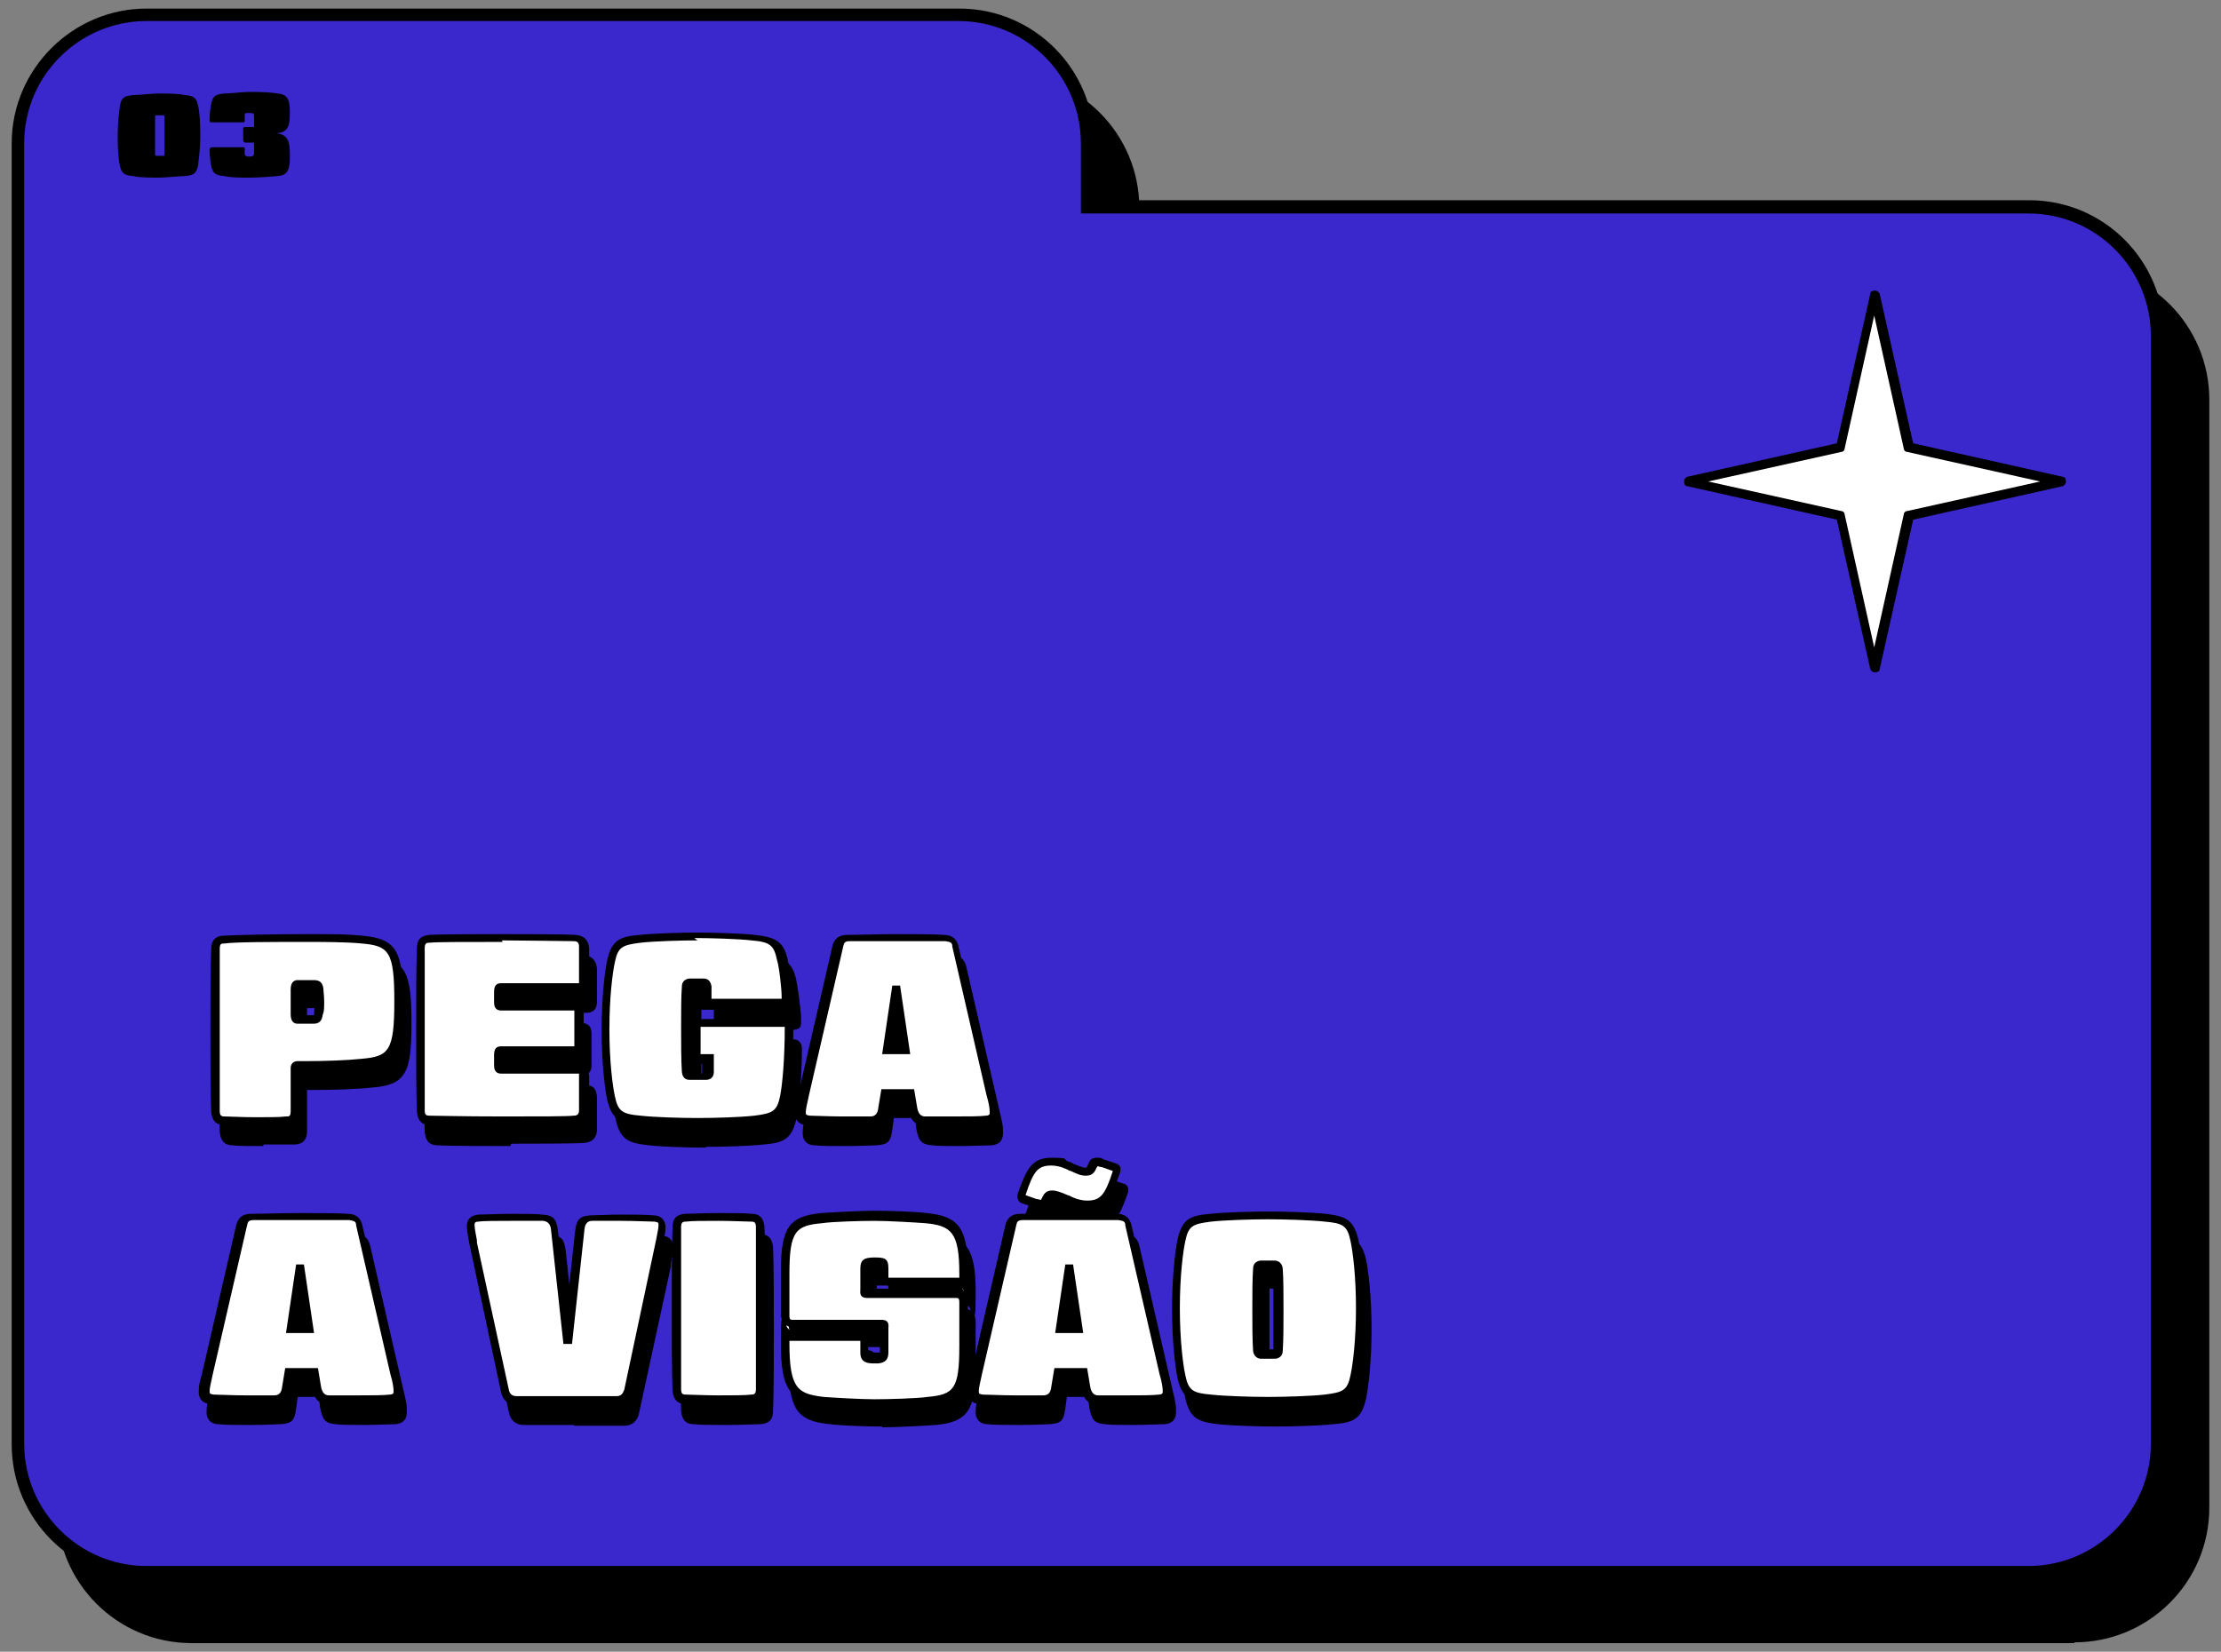<?xml version="1.0" encoding="UTF-8"?>
<svg xmlns="http://www.w3.org/2000/svg" width="285" height="212" version="1.1" viewBox="0 0 285 212">
  <rect x="0" y="0" width="285" height="212" fill="#808080" stroke="none"/>
  <defs>
    <style>
      .cls-1 {
        fill: #fff;
      }

      .cls-2 {
        fill: #3b28cc;
      }
    </style>
  </defs>
  <!-- Generator: Adobe Illustrator 28.6.0, SVG Export Plug-In . SVG Version: 1.2.0 Build 709)  -->
  <g>
    <g id="Camada_1">
      <g>
        <g>
          <g>
            <path d="M266.2,34.8h-120.8v-8.1c0-9.1-7.4-16.5-16.5-16.5H24.6c-9.1,0-16.5,7.4-16.5,16.5v166.9c0,9.1,7.4,16.5,16.5,16.5h241.5c9.1,0,16.5-7.4,16.5-16.5V51.3c0-9.1-7.4-16.5-16.5-16.5h0Z"/>
            <path d="M266.2,210.9H24.6c-9.6,0-17.3-7.8-17.3-17.3V26.7c0-9.6,7.8-17.3,17.3-17.3h104.3c9.6,0,17.3,7.8,17.3,17.3v7.3h120c9.6,0,17.3,7.8,17.3,17.3v142.2c0,9.6-7.8,17.3-17.3,17.3ZM24.6,11c-8.6,0-15.7,7-15.7,15.7v166.9c0,8.6,7,15.7,15.7,15.7h241.5c8.6,0,15.7-7,15.7-15.7V51.3c0-8.6-7-15.7-15.7-15.7h-121.6v-9c0-8.6-7-15.7-15.7-15.7H24.6Z"/>
          </g>
          <g>
            <path class="cls-2" d="M260.4,26.6h-120.8v-8.1c0-9.1-7.4-16.5-16.5-16.5H18.8c-9.1,0-16.5,7.4-16.5,16.5v166.9c0,9.1,7.4,16.5,16.5,16.5h241.5c9.1,0,16.5-7.4,16.5-16.5V43.1c0-9.1-7.4-16.5-16.5-16.5Z"/>
            <path d="M260.4,202.7H18.8c-9.6,0-17.3-7.8-17.3-17.3V18.4C1.5,8.9,9.3,1.1,18.8,1.1h104.3c9.6,0,17.3,7.8,17.3,17.3v7.3h120c9.6,0,17.3,7.8,17.3,17.3v142.2c0,9.6-7.8,17.3-17.3,17.3ZM18.8,2.7c-8.6,0-15.7,7-15.7,15.7v166.9c0,8.6,7,15.7,15.7,15.7h241.5c8.6,0,15.7-7,15.7-15.7V43.1c0-8.6-7-15.7-15.7-15.7h-121.6v-9c0-8.6-7-15.7-15.7-15.7H18.8Z"/>
          </g>
        </g>
        <g>
          <path d="M23.7,12.2c1.1.1,1.5.3,1.7,1.3.2.7.3,2.2.3,3.9s-.2,3.2-.3,3.9c-.2,1-.6,1.2-1.7,1.3-.8,0-2.4.2-3.3.2s-2.5,0-3.3-.2c-1.1-.1-1.5-.3-1.7-1.3-.2-.7-.3-2.2-.3-3.9s.2-3.2.3-3.9c.2-1,.6-1.2,1.7-1.3.8,0,2.4-.2,3.3-.2s2.5,0,3.3.2ZM20.1,14.8c-.2,0-.2,0-.2.2,0,.6,0,1.5,0,2.4s0,1.8,0,2.4c0,.2,0,.2.2.2,0,0,.3,0,.4,0s.3,0,.4,0c.2,0,.2,0,.2-.2,0-.6,0-1.5,0-2.4s0-1.8,0-2.4c0-.2,0-.2-.2-.2,0,0-.3,0-.4,0s-.3,0-.4,0Z"/>
          <path d="M37.2,20.1c0,1.9-.4,2.4-1.6,2.5-1.1.1-2.5.2-3.6.2s-2.4,0-3.2-.2c-1.1-.1-1.5-.3-1.7-1.3-.1-.5-.2-1.5-.2-1.9s0-.4.3-.5c.3,0,1.4,0,2,0s1.6,0,1.9,0c.3,0,.3,0,.3.3v.5c0,.3.2.4.6.4s.6-.1.6-.4v-1.4h-1c-.3,0-.3,0-.4-.3,0-.2,0-.4,0-.7s0-.5,0-.7c0-.3.1-.3.4-.3h1v-1.4c0-.3,0-.4-.6-.4s-.6,0-.6.4v.5c0,.3,0,.3-.3.3-.3,0-1.3,0-1.9,0s-1.7,0-2,0c-.3,0-.3,0-.3-.5s.1-1.4.2-1.9c.2-1,.6-1.2,1.7-1.3.8,0,2.3-.2,3.2-.2s2.5,0,3.6.2c1.2.1,1.6.6,1.6,2.5s-.4,2.5-1.7,2.6h0c1.3.2,1.7.8,1.7,2.7h0Z"/>
        </g>
        <g>
          <polygon class="cls-1" points="240.6 37.9 236.2 57.4 216.6 61.8 236.2 66.2 240.6 85.8 245 66.2 264.5 61.8 245 57.4 240.6 37.9"/>
          <path d="M240.6,86.3c-.3,0-.5-.2-.6-.4l-4.3-19.2-19.2-4.3c-.3,0-.4-.3-.4-.6s.2-.5.4-.6l19.2-4.3,4.3-19.2c0-.3.3-.4.6-.4s.5.2.6.4l4.3,19.2,19.2,4.3c.3,0,.4.3.4.6s-.2.5-.4.6l-19.2,4.3-4.3,19.2c0,.3-.3.4-.6.4ZM219.2,61.8l17.1,3.8c.2,0,.4.2.4.4l3.8,17.1,3.8-17.1c0-.2.2-.4.4-.4l17.1-3.8-17.1-3.8c-.2,0-.4-.2-.4-.4l-3.8-17.1-3.8,17.1c0,.2-.2.4-.4.4l-17.1,3.8Z"/>
        </g>
        <g>
          <g>
            <g>
              <path d="M37.8,146.4c-.7,0-2.3.1-4,.1s-3.3,0-4-.1c-.7,0-1-.4-1.1-1.2-.1-2.7-.1-6.4-.1-10.4s0-7.7.1-10.4c0-.8.4-1.2,1.1-1.2,1.5-.1,6.4-.2,10.5-.2s5.3,0,7.2.2c4,.3,4.7,1.5,4.7,7.9s-.7,7.6-4.7,7.9c-1.9.2-4.9.3-7.2.3h-1.1c-.2,0-.3.1-.3.3v5.5c0,.8-.3,1.1-1,1.2h0ZM38.9,129.6v3.2c0,.5.1.7.3.7h2.1c.5,0,.6-.1.7-.7.1-.4.1-1,.1-1.6s0-1.2-.1-1.6c-.1-.5-.2-.7-.7-.7h-2.1c-.2,0-.3.2-.3.7h0Z"/>
              <path d="M33.8,147.1c-1.7,0-3.3,0-4-.1-1,0-1.5-.6-1.6-1.7-.1-2.7-.1-6.5-.1-10.5s0-7.7.1-10.4c0-1.1.6-1.7,1.6-1.7,1.6-.1,6.7-.2,10.6-.2s5.2,0,7.2.2c4.5.4,5.2,2.1,5.2,8.5s-.6,8.1-5.2,8.4c-1.8.2-4.8.3-7.2.3h-1v5.3c0,1.1-.5,1.6-1.5,1.7h-.6c0,0,0,0,0,0-.8,0-2.1,0-3.5,0ZM40.4,123.5c-4.4,0-9.1,0-10.5.2-.4,0-.6,0-.6.7,0,2.7,0,6.4,0,10.4s0,7.7,0,10.4c0,.6.2.7.6.7.7,0,2.2.1,3.9.1s3.3,0,4-.1h.2c.3,0,.4-.2.4-.7v-5.5c0-.5.3-.9.9-.9h1.1c2.4,0,5.3-.1,7.1-.3,3.5-.3,4.2-1,4.2-7.4s-.7-7.1-4.2-7.4c-2-.2-5.1-.2-7.1-.2ZM41.3,134h-2.1c-.4,0-.9-.2-.9-1.2v-3.2c0-1,.5-1.2.9-1.2h2.1c.8,0,1.1.4,1.2,1.1,0,.4.1.9.1,1.7s0,1.2-.2,1.7c-.1.7-.4,1.1-1.2,1.1ZM39.4,132.9h1.9c0,0,.1,0,.1,0,0,0,0-.1,0-.2,0-.3.1-.9.1-1.5s0-1.3-.1-1.5c0-.2,0-.2,0-.3,0,0,0,0-.1,0h-1.9s0,0,0,.1v3.2c0,0,0,.1,0,.1Z"/>
            </g>
            <g>
              <path d="M76,141c0,.7,0,1.3,0,2.1s0,1.5,0,2.2c0,.8-.5,1.1-1.2,1.2-1,.1-7.5.1-9.3.1s-7.8,0-9.4-.1c-.7,0-1-.4-1.1-1.2-.1-2.7-.1-6.5-.1-10.4s0-7.7.1-10.4c0-.8.4-1.1,1.1-1.2,1.6-.1,7.5-.1,9.4-.1s8.3,0,9.3.1c.7,0,1.1.4,1.2,1.2,0,.7,0,1.4,0,2.2s0,1.4,0,2.1c0,.7-.2.9-.8.9h-9.8c-.3,0-.4.1-.4.6v1.3c0,.5.1.5.4.5h9.1c.6,0,.8.1.8.7,0,.7,0,1.4,0,2.1s0,1.4,0,2.1c0,.6-.3.7-.8.7h-9.1c-.3,0-.4.1-.4.6v1.3c0,.5.1.5.4.5h9.8c.6,0,.8.2.8.9h0Z"/>
              <path d="M65.5,147.1c-1.9,0-7.8,0-9.4-.1-1,0-1.5-.6-1.6-1.7-.1-2.7-.1-6.5-.1-10.5s0-7.7.1-10.5c0-1.1.5-1.6,1.6-1.7,1.6-.1,7.5-.1,9.4-.1s8.2,0,9.4.1c1.1.1,1.6.7,1.7,1.7,0,.7,0,1.5,0,2.2s0,1.4,0,2.1c0,.6-.2,1.4-1.4,1.4h-9.7s0,0,0,0v1.3h0s9,0,9,0c.4,0,1.3,0,1.4,1.2,0,.7,0,1.5,0,2.2s0,1.5,0,2.1c0,1.2-1,1.2-1.4,1.2h-9s0,0,0,0v1.3h0s9.7,0,9.7,0c1.2,0,1.3.8,1.4,1.4h-.5s.5,0,.5,0c0,.7,0,1.4,0,2.1s0,1.5,0,2.2c0,.7-.3,1.6-1.7,1.7-1.1.1-7.7.1-9.3.1ZM65.5,123.5c-5.2,0-8.3,0-9.4.1-.4,0-.6.1-.6.7,0,2.7,0,6.5,0,10.4s0,7.7,0,10.4c0,.6.2.7.6.7,1,0,4.2.1,9.3.1s8.3,0,9.2-.1c.5,0,.7-.2.7-.7,0-.7,0-1.4,0-2.2s0-1.4,0-2.1h0c0-.3,0-.4,0-.4,0,0,0,0-.2,0h-9.8c-.9,0-.9-.8-.9-1.1v-1.3c0-.8.3-1.1.9-1.1h9.1c.2,0,.3,0,.3,0,0,0,0,0,0-.2,0-.7,0-1.4,0-2.1s0-1.4,0-2.1c0,0,0-.1,0-.2,0,0-.1,0-.3,0h-9.1c-.9,0-.9-.8-.9-1.1v-1.3c0-.8.3-1.1.9-1.1h9.8c.2,0,.2,0,.2,0,0,0,0,0,0-.4,0-.7,0-1.3,0-2.1s0-1.5,0-2.2c0-.5-.2-.7-.7-.7-.9,0-6.9-.1-9.2-.1Z"/>
            </g>
            <g>
              <path d="M102.4,134.7c0,3.9-.3,7.3-.6,8.9-.5,2.2-1.2,2.7-3.8,2.9-1.9.2-5.2.3-7.3.3s-5.4-.1-7.3-.3c-2.6-.3-3.3-.7-3.8-2.9-.4-1.6-.7-4.8-.7-8.8s.3-7.1.7-8.8c.5-2.3,1.3-2.7,3.8-2.9,1.8-.2,5.3-.3,7.3-.3s5.6.1,7.3.3c2.6.3,3.3.8,3.8,2.9.2,1,.6,3.8.6,4.8s0,.8-.6.9c-.9,0-3.3,0-4.5,0s-3.6,0-4.5,0c-.5,0-.6-.1-.6-.5,0-.4,0-1.2-.1-1.7,0-.3-.1-.5-.5-.5-.2,0-.6,0-.8,0s-.7,0-.8,0c-.3,0-.5.2-.5.5-.1,1.3-.1,3.3-.1,5.3s0,4.1.1,5.6c0,.4.2.5.5.5.2,0,.6,0,.9,0s.8,0,1,0c.4,0,.5-.2.5-.5,0-.5,0-1.1,0-1.8-1.3,0-1.7-.1-1.7-.7,0-.6,0-1.3,0-1.7s0-1.2,0-1.7c0-.5.2-.6.7-.7.7,0,4.4,0,5.2,0s4.5,0,5.2,0c.5,0,.7.2.7.7h0Z"/>
              <path d="M90.6,147.3c-2.3,0-5.6-.1-7.4-.3-2.7-.3-3.6-.8-4.2-3.3-.3-1.5-.7-4.7-.7-8.9s.4-7.4.7-8.9c.6-2.7,1.7-3.1,4.2-3.3,1.8-.2,5.3-.3,7.4-.3s5.6.1,7.4.3c2.6.3,3.7.8,4.2,3.3.2,1,.6,3.9.6,4.9s0,1.3-1.1,1.4c-.9,0-3.2,0-4.5,0s-3.6,0-4.5,0c-.8,0-1.1-.3-1.1-1,0-.1,0-.4,0-.6,0-.3,0-.8,0-1,0,0,0,0,0,0,0,0,0,0,0,0-.1,0-.5,0-.8,0s-.6,0-.7,0c0,0,0,0-.1,0,0,0,0,0,0,0,0,1.3,0,3.2,0,5.2s0,4.1,0,5.6c0,0,0,0,0,0,0,0,0,0,0,0,.2,0,.5,0,.8,0s.8,0,1,0c0,0,0,0,0,0,0,0,0,0,0,0,0-.4,0-.8,0-1.2-.9,0-1.6-.2-1.7-1.2,0-.6,0-1.4,0-1.7s0-1.3,0-1.7c0-.7.4-1.1,1.2-1.2.7,0,4.4,0,5.3,0,3,0,4.8,0,5.2,0,.7,0,1.1.5,1.1,1.2h0c0,4.3-.4,7.6-.7,9-.6,2.5-1.5,3.1-4.2,3.3-1.8.2-5.1.3-7.4.3ZM90.6,123.3c-2,0-5.5.1-7.3.3-2.3.3-2.9.5-3.3,2.5-.3,1.4-.7,4.5-.7,8.6s.4,7.2.7,8.6c.4,1.9.9,2.3,3.3,2.5,1.8.2,5,.3,7.3.3s5.5-.1,7.3-.3c2.4-.3,2.9-.6,3.3-2.5.3-1.5.6-4.8.6-8.8h0c0,0,0-.1,0-.1,0,0,0,0-.2,0-.3,0-1.2,0-5.2,0s-4.5,0-5.2,0c0,0-.1,0-.2,0,0,0,0,0,0,.2,0,.4,0,1.3,0,1.6s0,1.1,0,1.7c0,0,0,0,0,0,0,0,.5,0,1.2,0h.5v.5c0,.6,0,1.2,0,1.8,0,.8-.6,1-1,1-.3,0-.8,0-1.1,0s-.8,0-1,0c-.2,0-.9,0-1-1-.1-1.5-.1-3.8-.1-5.7s0-4,.1-5.3c0-.8.7-1,1-1,.2,0,.7,0,.9,0s.7,0,.9,0c.6,0,.9.4,1,1,0,.3,0,.7,0,1.1,0,.2,0,.4,0,.5,0,0,0,0,0,0,0,0,0,0,.1,0,.9,0,3.3,0,4.4,0s3.6,0,4.4,0c0,0,0,0,.1,0,0,0,0-.2,0-.3,0-.9-.3-3.8-.6-4.7-.4-1.9-.9-2.3-3.3-2.5-1.8-.2-5.3-.3-7.3-.3Z"/>
            </g>
            <g>
              <path d="M128.5,145.5c0,.6-.3.9-1,1s-2.6.1-4.1.1-3.1,0-3.7-.1c-1.1-.1-1.3-.3-1.5-1.6l-.3-2h-3.6l-.3,2c-.2,1.3-.4,1.5-1.5,1.6-.7,0-2.2.1-3.7.1s-3.4,0-4.1-.1-1-.4-1-1,.2-1.4.4-2.2l4.4-19.1c.2-.8.6-1,1.4-1.1.8,0,4.1-.1,6.2-.1s5.4,0,6.2.1c.8,0,1.2.3,1.4,1.1l4.4,19.1c.2.8.4,1.7.4,2.2h0ZM114.9,137.4h2.4l-1.1-7.7h-.1l-1.1,7.7h0Z"/>
              <path d="M123.4,147.1c-1.7,0-3.2,0-3.8-.1-1.4-.1-1.7-.6-2-2l-.2-1.5h-2.7l-.2,1.5c-.2,1.5-.5,1.9-2,2-.6,0-2,.1-3.8.1s-3.4,0-4.2-.1c-.9,0-1.5-.6-1.5-1.5s.1-1.2.4-2.3l4.4-19.1c.3-1.3,1.2-1.5,1.9-1.5.9,0,4.2-.1,6.2-.1s5.3,0,6.2.1c.7,0,1.6.2,1.9,1.5l4.4,19.1c.2.8.3,1.4.3,1.8h0v.5c0,.9-.5,1.4-1.4,1.5-.7,0-2.7.1-4.2.1ZM113.9,142.5h4.5l.4,2.4q.2,1.1,1,1.1c.6,0,2,0,3.7,0s3.4,0,4.1-.1c.3,0,.5-.1.5-.3v-.2c0-.4-.1-1.1-.4-2.1l-4.4-19.1c0-.5-.2-.6-.9-.7-.8,0-4.1,0-6.1,0s-5.4,0-6.1,0c-.7,0-.8.2-.9.7l-4.4,19.1c-.2,1-.4,1.7-.4,2.1s0,.4.5.5c.6,0,2.5.1,4.1.1s3.1,0,3.7,0q.9,0,1-1.1l.4-2.4ZM117.9,137.9h-3.7l1.3-8.8h1l1.3,8.8ZM115.5,136.9h1.2l-.6-4.1-.6,4.1Z"/>
            </g>
            <g>
              <path d="M52,181.3c0,.6-.3.9-1,1s-2.6.1-4.1.1-3.1,0-3.7-.1c-1.1-.1-1.3-.3-1.5-1.6l-.3-2h-3.6l-.3,2c-.2,1.3-.4,1.5-1.5,1.6-.7,0-2.2.1-3.7.1s-3.4,0-4.1-.1c-.7,0-1-.4-1-1s.2-1.4.4-2.2l4.4-19.1c.2-.8.6-1,1.4-1.1.8,0,4.1-.1,6.2-.1s5.4,0,6.2.1,1.2.3,1.4,1.1l4.4,19.1c.2.8.4,1.7.4,2.2h0ZM38.4,173.2h2.4l-1.1-7.7h-.1l-1.1,7.7h0Z"/>
              <path d="M46.9,182.9c-1.7,0-3.2,0-3.8-.1-1.4-.1-1.7-.6-2-2l-.2-1.5h-2.7l-.2,1.5c-.2,1.5-.5,1.9-2,2-.6,0-2,.1-3.8.1s-3.4,0-4.2-.1c-.9,0-1.5-.6-1.5-1.5s.1-1.2.4-2.3l4.4-19.1c.3-1.3,1.2-1.5,1.9-1.5.9,0,4.2-.1,6.2-.1s5.3,0,6.2.1c.7,0,1.6.2,1.9,1.5l4.4,19.1c.2.8.3,1.4.3,1.8h0v.5c0,.9-.5,1.4-1.4,1.5-.7,0-2.7.1-4.2.1ZM37.4,178.2h4.5l.4,2.4q.2,1.1,1,1.1c.6,0,2,0,3.7,0s3.4,0,4.1-.1c.3,0,.5-.1.5-.3v-.2c0-.4-.1-1.1-.4-2.1l-4.4-19.1c0-.5-.2-.6-.9-.7-.8,0-4.1,0-6.1,0s-5.4,0-6.1,0c-.7,0-.8.2-.9.7l-4.4,19.1c-.2,1-.4,1.7-.4,2.1s0,.4.5.5c.6,0,2.5.1,4.1.1s3.1,0,3.7,0q.9,0,1-1.1l.4-2.4ZM41.5,173.7h-3.7l1.3-8.8h1l1.3,8.8ZM39,172.7h1.2l-.6-4.1-.6,4.1Z"/>
            </g>
            <g>
              <path d="M76.8,158.9c.7,0,2.2-.1,3.9-.1s3.6,0,4.2.1c.7,0,1,.4,1,1s-.2,1.6-.4,2.3l-4,18.9c-.2.8-.7,1.2-1.4,1.2-1.9,0-4.4,0-6.4,0s-4.5,0-6.4,0c-.8,0-1.3-.4-1.4-1.2l-4-18.9c-.1-.7-.4-1.7-.4-2.3s.3-.9,1-1c.7,0,2.6-.1,4.2-.1s3.2,0,3.9.1c1.2.1,1.3.3,1.5,1.6l1.6,14.2h.1l1.6-14.2c.1-1.2.3-1.5,1.5-1.6h0Z"/>
              <path d="M73.6,182.9c-2,0-4.5,0-6.4,0-1,0-1.7-.6-1.9-1.6l-4.1-19.2c-.1-.7-.3-1.6-.3-2.1,0-.9.5-1.4,1.5-1.5.7,0,2.5-.1,4.3-.1s3.3,0,3.9.1c1.5.1,1.8.6,2,2.1l1.1,10.2,1.1-10.2c.2-1.4.5-1.9,1.9-2h0c.6,0,2.1-.1,3.9-.1s3.6,0,4.3.1c.9,0,1.5.6,1.5,1.5s-.2,1.3-.3,2v.4c0,0-4.1,18.9-4.1,18.9-.2,1-.9,1.6-1.9,1.6-1.9,0-4.4,0-6.4,0ZM66.6,159.3c-1.7,0-3.6,0-4.2.1-.5,0-.5.2-.5.5,0,.4.2,1.3.3,1.9v.3c0,0,4.1,18.9,4.1,18.9.1.5.4.8,1,.8,1.9,0,4.4,0,6.4,0s4.5,0,6.4,0c.6,0,.8-.3,1-.8l4.1-19.3c.1-.6.3-1.4.3-1.8s0-.4-.5-.5c-.6,0-2.5-.1-4.2-.1s-3.2,0-3.8,0h0q-.9,0-1,1.1l-1.6,14.7h-1.1l-1.6-14.7q-.1-1-1-1.1c-.6,0-2,0-3.8,0Z"/>
            </g>
            <g>
              <path d="M97.5,158.9c.7,0,1,.4,1.1,1.2.1,2.7.1,6.5.1,10.4s0,7.7-.1,10.4c0,.8-.4,1.1-1.1,1.2-.7,0-2.5.1-4.2.1s-3.5,0-4.2-.1c-.7,0-1-.4-1.1-1.2-.1-2.7-.1-6.4-.1-10.4s0-7.7.1-10.4c0-.8.4-1.1,1.1-1.2.7,0,2.5-.1,4.2-.1s3.5,0,4.2.1Z"/>
              <path d="M93.3,182.9c-1.8,0-3.6,0-4.3-.1-1,0-1.5-.6-1.6-1.7-.1-2.7-.1-6.5-.1-10.5s0-7.7.1-10.5c0-1.1.5-1.6,1.6-1.7.7,0,2.5-.1,4.3-.1s3.6,0,4.3.1c1,0,1.5.6,1.6,1.7.1,2.7.1,6.5.1,10.5s0,7.7-.1,10.5c0,1.1-.5,1.6-1.6,1.7-.7,0-2.5.1-4.3.1ZM93.3,159.3c-1.7,0-3.5,0-4.2.1-.4,0-.6.1-.6.7,0,2.7,0,6.5,0,10.4s0,7.7,0,10.4c0,.6.2.7.6.7.6,0,2.5.1,4.2.1s3.5,0,4.2-.1c.4,0,.6-.1.6-.7,0-2.7,0-6.5,0-10.4s0-7.7,0-10.4c0-.6-.2-.7-.6-.7h0c-.6,0-2.5-.1-4.2-.1Z"/>
            </g>
            <g>
              <path d="M113.2,176.9c1.1,0,1.2-.2,1.3-.9,0-.7,0-2.1,0-3s-.1-.5-.4-.5c-.9,0-10.8,0-11.4,0-.6,0-.9-.3-.9-1,0-1.2,0-3.8,0-5.4,0-5.6.9-6.7,4.7-7,1.4-.1,5.1-.3,6.8-.3s5.2.1,6.6.3c3.8.4,4.9,1.6,4.9,7s-.1,1-.8,1c-.7,0-3,0-4.1,0s-3.6,0-4.4,0c-.6,0-.7-.1-.7-.7v-1c-.1-.7-.4-.9-1.4-.9s-1.2.2-1.3.9c0,.7,0,2.1,0,2.7s.1.5.4.5c.9,0,10.8,0,11.4,0,.6,0,.9.3.9,1,0,1.2,0,4.2,0,5.8,0,5.6-.8,6.7-4.6,7-1.4.1-5.1.3-6.8.3s-5.2-.1-6.6-.3c-3.8-.4-4.9-1.4-4.9-7.4s.1-1,.8-1c.7,0,3,0,4.1,0s3.6,0,4.4,0c.6,0,.7.1.7.7v1.4c.1.7.4.9,1.4.9h0Z"/>
              <path d="M113.2,183.1c-1.7,0-5.2-.1-6.7-.3-4.3-.4-5.3-2-5.3-7.9s.3-1.5,1.3-1.6c.7,0,3,0,4.2,0s3.7,0,4.5,0c.8,0,1.1.3,1.2,1.2v1.4c0,.2.1.3.1.3,0,0,.1,0,.5,0h.2c.6,0,.7,0,.7,0,0,0,0,0,0-.3,0-.7,0-2,0-3h0c-1.4,0-10.8,0-11.3,0-.6,0-1.3-.3-1.4-1.5,0-1.3,0-3.9,0-5.5,0-5.7,1-7.2,5.2-7.6,1.4-.1,5.1-.3,6.8-.3s5.2.1,6.7.3c4.2.4,5.3,2,5.3,7.6s-.3,1.5-1.3,1.6c-.7,0-3,0-4.2,0s-3.7,0-4.5,0c-.8,0-1.1-.3-1.2-1.2v-1c0-.2-.1-.3-.1-.3,0,0-.2,0-.7,0s-.7,0-.7,0c0,0,0,.3,0,.3,0,.7,0,2,0,2.7h0c1.4,0,10.8,0,11.3,0,.6,0,1.3.3,1.4,1.5,0,1.3,0,4.2,0,5.8,0,5.7-1,7.2-5.1,7.6-1.4.1-5.1.3-6.9.3ZM102.3,174.5s0,.1,0,.5c0,5.9,1.1,6.5,4.4,6.9,1.3.1,4.8.3,6.5.3s5.5-.1,6.8-.3c3.4-.3,4.1-1,4.1-6.5s0-4.5,0-5.7c0-.5-.2-.5-.4-.5-.5,0-10.3,0-11.4,0s-.9-.8-.9-1.1c0-.6,0-2,0-2.7,0-1.1.5-1.4,1.8-1.4s1.8.1,1.8,1.4v1c0,0,0,0,0,.2,0,0,.2,0,.2,0,.7,0,3.3,0,4.4,0s3.4,0,4.1,0c.3,0,.3,0,.4,0,0,0,0,0,0-.5,0-5.3-1-6.2-4.4-6.5-1.3-.1-4.8-.3-6.5-.3s-5.4.1-6.7.3c-3.4.3-4.2,1-4.2,6.5s0,4.2,0,5.4c0,.5.2.5.4.5.5,0,10.3,0,11.4,0s.9.8.9,1.1c0,1,0,2.3,0,3.1,0,.9-.4,1.3-1.3,1.4h0s-.5,0-.5,0c-.9,0-1.8-.1-1.8-1.4v-1.4c0,0,0,0,0-.1,0,0-.2,0-.2,0-.7,0-3.3,0-4.4,0s-3.4,0-4.1,0c-.3,0-.3,0-.4,0,0,0,0,0,0,0Z"/>
            </g>
            <g>
              <path d="M150.7,181.3c0,.6-.3.9-1,1s-2.6.1-4.1.1-3.1,0-3.7-.1c-1.1-.1-1.3-.3-1.5-1.6l-.3-2h-3.6l-.3,2c-.2,1.3-.4,1.5-1.5,1.6-.7,0-2.2.1-3.7.1s-3.4,0-4.1-.1-1-.4-1-1,.2-1.4.4-2.2l4.4-19.1c.2-.8.6-1,1.4-1.1.8,0,4.1-.1,6.2-.1s5.4,0,6.2.1c.8,0,1.2.3,1.4,1.1l4.4,19.1c.2.8.4,1.7.4,2.2h0ZM132.2,156c1-3,1.7-4.2,3.8-4.2s1.2.1,2,.4c1.2.5,2,.8,2.5.8s.5-.2.8-.7c.2-.4.3-.5.6-.5s.4,0,.7.2l1.4.5c.3.1.4.3.3.6-1,3-1.7,4.2-3.8,4.2s-1.2-.1-2-.4c-1.2-.5-2-.8-2.5-.8s-.5.2-.8.7c-.2.4-.3.5-.6.5s-.4,0-.7-.2l-1.4-.5c-.3-.1-.4-.3-.3-.6h0ZM139.5,173.2l-1.1-7.7h-.1l-1.1,7.7h2.4Z"/>
              <path d="M145.6,182.9c-1.7,0-3.2,0-3.8-.1-1.4-.1-1.7-.6-2-2l-.2-1.5h-2.7l-.2,1.5c-.2,1.5-.5,1.9-2,2-.6,0-2,.1-3.8.1s-3.4,0-4.2-.1c-.9,0-1.5-.6-1.5-1.5s.1-1.2.4-2.3l4.4-19.1c.3-1.3,1.2-1.5,1.9-1.5.9,0,4.2-.1,6.2-.1s5.3,0,6.2.1c.7,0,1.6.2,1.9,1.5l4.4,19.1c.2.8.3,1.4.3,1.8h0v.5c0,.9-.5,1.4-1.4,1.5-.7,0-2.7.1-4.2.1ZM136.1,178.2h4.5l.4,2.4q.2,1.1,1,1.1c.6,0,2,0,3.7,0s3.4,0,4.1-.1c.3,0,.5-.1.5-.3v-.2c0-.4-.1-1.1-.4-2.1l-4.4-19.1c0-.5-.2-.6-.9-.7-.8,0-4.1,0-6.1,0s-5.4,0-6.1,0c-.7,0-.8.2-.9.7l-4.4,19.1c-.2,1-.4,1.7-.4,2.1s0,.4.5.5c.6,0,2.5.1,4.1.1s3.1,0,3.7,0q.9,0,1-1.1l.4-2.4ZM140.1,173.7h-3.7l1.3-8.8h1l1.3,8.8ZM137.7,172.7h1.2l-.6-4.1-.6,4.1ZM140.5,157.8c-.7,0-1.4-.2-2.2-.5-.2,0-.5-.2-.7-.3-.7-.3-1.3-.5-1.6-.5s0,0,0,0c0,0,0,0-.2.4-.2.5-.4.9-1.1.9s-.5,0-.9-.2l-1.5-.5c-.4-.1-.9-.4-.7-1.3h0c1.1-3.1,1.8-4.6,4.3-4.6s1.4.2,2.2.5c.2,0,.5.2.7.3.7.3,1.3.5,1.6.5s0,0,0,0c0,0,0,0,.2-.4.2-.5.4-.9,1.1-.9s.5,0,.9.2l1.5.5c.4.1.9.4.6,1.3-1.1,3.1-1.9,4.6-4.4,4.6ZM136.1,155.5c.5,0,1.1.2,2,.6.2,0,.4.2.7.3.7.3,1.3.4,1.8.4,1.7,0,2.3-.7,3.3-3.8l-1.4-.5c-.2,0-.4-.1-.6-.1,0,0,0,.1-.1.2-.2.5-.5,1-1.3,1s-1.1-.2-2-.6c-.2,0-.4-.2-.7-.3-.7-.3-1.3-.4-1.8-.4-1.7,0-2.3.7-3.3,3.8,0,0,0,0,0,0l1.4.5c.2,0,.4.1.6.1,0,0,0-.1.1-.2.2-.5.5-1,1.3-1Z"/>
            </g>
            <g>
              <path d="M171,158.9c2.5.3,3.3.6,3.8,2.9.4,1.6.7,4.8.7,8.8s-.3,7.1-.7,8.8c-.5,2.3-1.3,2.7-3.8,2.9-1.8.2-5.3.3-7.3.3s-5.6-.1-7.3-.3c-2.5-.3-3.3-.6-3.8-2.9-.4-1.6-.7-4.8-.7-8.8s.3-7.1.7-8.8c.5-2.3,1.3-2.7,3.8-2.9,1.8-.2,5.3-.3,7.3-.3s5.6.1,7.3.3h0ZM162.9,164.8c-.3,0-.5.2-.5.5-.1,1.3-.1,3.4-.1,5.3s0,3.9.1,5.3c0,.4.2.5.5.5.2,0,.6,0,.8,0s.6,0,.8,0c.3,0,.5-.2.5-.5.1-1.3.1-3.4.1-5.3s0-3.9-.1-5.3c0-.4-.2-.5-.5-.5-.2,0-.6,0-.8,0s-.7,0-.8,0Z"/>
              <path d="M163.7,183.1c-2.1,0-5.6-.1-7.4-.3-2.5-.3-3.6-.7-4.2-3.3-.3-1.5-.7-4.7-.7-8.9s.4-7.4.7-8.9c.6-2.7,1.7-3.1,4.2-3.3,1.8-.2,5.3-.3,7.4-.3s5.6.1,7.4.3h0c2.5.3,3.6.7,4.2,3.3.3,1.5.7,4.7.7,8.9s-.4,7.4-.7,8.9c-.6,2.7-1.7,3.1-4.2,3.3-1.8.2-5.3.3-7.4.3ZM163.7,159.1c-2,0-5.5.1-7.3.3-2.3.3-2.9.5-3.3,2.5-.3,1.4-.7,4.5-.7,8.6s.4,7.2.7,8.6c.4,2,1,2.3,3.3,2.5,1.8.2,5.2.3,7.3.3s5.5-.1,7.3-.3c2.3-.3,2.9-.5,3.3-2.5.3-1.4.7-4.5.7-8.6s-.4-7.2-.7-8.6c-.4-2-1-2.3-3.3-2.5h0c-1.8-.2-5.2-.3-7.3-.3ZM163.7,177c-.3,0-.7,0-.9,0-.3,0-.9-.2-1-1-.1-1.4-.1-3.5-.1-5.3s0-4,.1-5.3c0-.8.7-1,1-1,.2,0,.7,0,.9,0s.7,0,.9,0c.3,0,.9.2,1,1,.1,1.4.1,3.4.1,5.3s0,4-.1,5.3c0,.8-.7,1-1,1-.2,0-.7,0-.9,0ZM162.9,175.9s0,0,.1,0c.2,0,.5,0,.7,0s.6,0,.7,0c0,0,0,0,.1,0,0,0,0,0,0,0,0-1.3,0-3.4,0-5.2s0-3.9,0-5.3c0,0,0,0,0,0,0,0,0,0-.1,0-.2,0-.5,0-.7,0s-.6,0-.7,0h0c0,0,0,0-.1,0,0,0,0,0,0,0,0,1.3,0,3.4,0,5.2s0,3.9,0,5.3c0,0,0,0,0,0Z"/>
            </g>
          </g>
          <g>
            <g>
              <path class="cls-1" d="M36.8,143.8c-.7,0-2.3.1-4,.1s-3.3,0-4-.1c-.7,0-1-.4-1.1-1.2-.1-2.7-.1-6.4-.1-10.4s0-7.7.1-10.4c0-.8.4-1.2,1.1-1.2,1.5-.1,6.4-.2,10.5-.2s5.3,0,7.2.2c4,.3,4.7,1.5,4.7,7.9s-.7,7.6-4.7,7.9c-1.9.2-4.9.3-7.2.3h-1.1c-.2,0-.3.1-.3.3v5.5c0,.8-.3,1.1-1,1.2h0ZM37.8,126.9v3.2c0,.5.1.7.3.7h2.1c.5,0,.6-.1.7-.7.1-.4.1-1,.1-1.6s0-1.2-.1-1.6c-.1-.5-.2-.7-.7-.7h-2.1c-.2,0-.3.2-.3.7h0Z"/>
              <path d="M32.7,144.5c-1.7,0-3.3,0-4-.1-1,0-1.5-.6-1.6-1.7-.1-2.7-.1-6.5-.1-10.5s0-7.7.1-10.4c0-1.1.6-1.7,1.6-1.7,1.6-.1,6.7-.2,10.6-.2s5.2,0,7.2.2c4.5.4,5.2,2.1,5.2,8.5s-.6,8.1-5.2,8.4c-1.8.2-4.8.3-7.2.3h-1v5.3c0,1.1-.5,1.6-1.5,1.7h-.6c0,0,0,0,0,0-.8,0-2.1,0-3.5,0ZM39.3,120.9c-4.4,0-9.1,0-10.5.2-.4,0-.6,0-.6.7,0,2.7,0,6.4,0,10.4s0,7.7,0,10.4c0,.6.2.7.6.7.7,0,2.2.1,3.9.1s3.3,0,4-.1h.2c.3,0,.4-.2.4-.7v-5.5c0-.5.3-.9.9-.9h1.1c2.4,0,5.3-.1,7.1-.3,3.5-.3,4.2-1,4.2-7.4s-.7-7.1-4.2-7.4c-2-.2-5.1-.2-7.1-.2ZM40.3,131.4h-2.1c-.4,0-.9-.2-.9-1.2v-3.2c0-1,.5-1.2.9-1.2h2.1c.8,0,1.1.4,1.2,1.1,0,.4.1.9.1,1.7s0,1.2-.2,1.7c-.1.7-.4,1.1-1.2,1.1ZM38.3,130.3h1.9c0,0,.1,0,.1,0,0,0,0-.1,0-.2,0-.3.1-.9.1-1.5s0-1.3-.1-1.5c0-.2,0-.2,0-.3,0,0,0,0-.1,0h-1.9s0,0,0,.1v3.2c0,0,0,.1,0,.1Z"/>
            </g>
            <g>
              <path class="cls-1" d="M74.9,138.3c0,.7,0,1.3,0,2.1s0,1.5,0,2.2c0,.8-.5,1.1-1.2,1.2-1,.1-7.5.1-9.3.1s-7.8,0-9.4-.1c-.7,0-1-.4-1.1-1.2-.1-2.7-.1-6.5-.1-10.4s0-7.7.1-10.4c0-.8.4-1.1,1.1-1.2,1.6-.1,7.5-.1,9.4-.1s8.3,0,9.3.1c.7,0,1.1.4,1.2,1.2,0,.7,0,1.4,0,2.2s0,1.4,0,2.1c0,.7-.2.9-.8.9h-9.8c-.3,0-.4.1-.4.6v1.3c0,.5.1.5.4.5h9.1c.6,0,.8.1.8.7,0,.7,0,1.4,0,2.1s0,1.4,0,2.1c0,.6-.3.7-.8.7h-9.1c-.3,0-.4.1-.4.6v1.3c0,.5.1.5.4.5h9.8c.6,0,.8.2.8.9h0Z"/>
              <path d="M64.5,144.5c-1.9,0-7.8,0-9.4-.1-1,0-1.5-.6-1.6-1.7-.1-2.7-.1-6.5-.1-10.5s0-7.7.1-10.5c0-1.1.5-1.6,1.6-1.7,1.6-.1,7.5-.1,9.4-.1s8.2,0,9.4.1c1.1.1,1.6.7,1.7,1.7,0,.7,0,1.5,0,2.2s0,1.4,0,2.1c0,.6-.2,1.4-1.4,1.4h-9.7s0,0,0,0v1.3h0s9,0,9,0c.4,0,1.3,0,1.4,1.2,0,.7,0,1.5,0,2.2s0,1.5,0,2.1c0,1.2-1,1.2-1.4,1.2h-9s0,0,0,0v1.3h0s9.7,0,9.7,0c1.2,0,1.3.8,1.4,1.4h-.5s.5,0,.5,0c0,.7,0,1.4,0,2.1s0,1.5,0,2.2c0,.7-.3,1.6-1.7,1.7-1.1.1-7.7.1-9.3.1ZM64.5,120.9c-5.2,0-8.3,0-9.4.1-.4,0-.6.1-.6.7,0,2.7,0,6.5,0,10.4s0,7.7,0,10.4c0,.6.2.7.6.7,1,0,4.2.1,9.3.1s8.3,0,9.2-.1c.5,0,.7-.2.7-.7,0-.7,0-1.4,0-2.2s0-1.4,0-2.1h0c0-.3,0-.4,0-.4,0,0,0,0-.2,0h-9.8c-.9,0-.9-.8-.9-1.1v-1.3c0-.8.3-1.1.9-1.1h9.1c.2,0,.3,0,.3,0,0,0,0,0,0-.2,0-.7,0-1.4,0-2.1s0-1.4,0-2.1c0,0,0-.1,0-.2,0,0-.1,0-.3,0h-9.1c-.9,0-.9-.8-.9-1.1v-1.3c0-.8.3-1.1.9-1.1h9.8c.2,0,.2,0,.2,0,0,0,0,0,0-.4,0-.7,0-1.3,0-2.1s0-1.5,0-2.2c0-.5-.2-.7-.7-.7-.9,0-6.9-.1-9.2-.1Z"/>
            </g>
            <g>
              <path class="cls-1" d="M101.3,132c0,3.9-.3,7.3-.6,8.9-.5,2.2-1.2,2.7-3.8,2.9-1.9.2-5.2.3-7.3.3s-5.4-.1-7.3-.3c-2.6-.3-3.3-.7-3.8-2.9-.4-1.6-.7-4.8-.7-8.8s.3-7.1.7-8.8c.5-2.3,1.3-2.7,3.8-2.9,1.8-.2,5.3-.3,7.3-.3s5.6.1,7.3.3c2.6.3,3.3.8,3.8,2.9.2,1,.6,3.8.6,4.8s0,.8-.6.9c-.9,0-3.3,0-4.5,0s-3.6,0-4.5,0c-.5,0-.6-.1-.6-.5,0-.4,0-1.2-.1-1.7,0-.3-.1-.5-.5-.5-.2,0-.6,0-.8,0s-.7,0-.8,0c-.3,0-.5.2-.5.5-.1,1.3-.1,3.3-.1,5.3s0,4.1.1,5.6c0,.4.2.5.5.5.2,0,.6,0,.9,0s.8,0,1,0c.4,0,.5-.2.5-.5,0-.5,0-1.1,0-1.8-1.3,0-1.7-.1-1.7-.7,0-.6,0-1.3,0-1.7s0-1.2,0-1.7c0-.5.2-.6.7-.7.7,0,4.4,0,5.2,0s4.5,0,5.2,0c.5,0,.7.2.7.7h0Z"/>
              <path d="M89.5,144.7c-2.3,0-5.6-.1-7.4-.3-2.7-.3-3.6-.8-4.2-3.3-.3-1.5-.7-4.7-.7-8.9s.4-7.4.7-8.9c.6-2.7,1.7-3.1,4.2-3.3,1.8-.2,5.3-.3,7.4-.3s5.6.1,7.4.3c2.6.3,3.7.8,4.2,3.3.2,1,.6,3.9.6,4.9s0,1.3-1.1,1.4c-.9,0-3.2,0-4.5,0s-3.6,0-4.5,0c-.8,0-1.1-.3-1.1-1,0-.1,0-.4,0-.6,0-.3,0-.8,0-1,0,0,0,0,0,0,0,0,0,0,0,0-.1,0-.5,0-.8,0s-.6,0-.7,0c0,0,0,0-.1,0,0,0,0,0,0,0,0,1.3,0,3.2,0,5.2s0,4.1,0,5.6c0,0,0,0,0,0,0,0,0,0,0,0,.2,0,.5,0,.8,0s.8,0,1,0c0,0,0,0,0,0,0,0,0,0,0,0,0-.4,0-.8,0-1.2-.9,0-1.6-.2-1.7-1.2,0-.6,0-1.4,0-1.7s0-1.3,0-1.7c0-.7.4-1.1,1.2-1.2.7,0,4.4,0,5.3,0,3,0,4.8,0,5.2,0,.7,0,1.1.5,1.1,1.2h0c0,4.3-.4,7.6-.7,9-.6,2.5-1.5,3.1-4.2,3.3-1.8.2-5.1.3-7.4.3ZM89.5,120.7c-2,0-5.5.1-7.3.3-2.3.3-2.9.5-3.3,2.5-.3,1.4-.7,4.5-.7,8.6s.4,7.2.7,8.6c.4,1.9.9,2.3,3.3,2.5,1.8.2,5,.3,7.3.3s5.5-.1,7.3-.3c2.4-.3,2.9-.6,3.3-2.5.3-1.5.6-4.8.6-8.8h0c0,0,0-.1,0-.1,0,0,0,0-.2,0-.3,0-1.2,0-5.2,0s-4.5,0-5.2,0c0,0-.1,0-.2,0,0,0,0,0,0,.2,0,.4,0,1.3,0,1.6s0,1.1,0,1.7c0,0,0,0,0,0,0,0,.5,0,1.2,0h.5v.5c0,.6,0,1.2,0,1.8,0,.8-.6,1-1,1-.3,0-.8,0-1.1,0s-.8,0-1,0c-.2,0-.9,0-1-1-.1-1.5-.1-3.8-.1-5.7s0-4,.1-5.3c0-.8.7-1,1-1,.2,0,.7,0,.9,0s.7,0,.9,0c.6,0,.9.4,1,1,0,.3,0,.7,0,1.1,0,.2,0,.4,0,.5,0,0,0,0,0,0,0,0,0,0,.1,0,.9,0,3.3,0,4.4,0s3.6,0,4.4,0c0,0,0,0,.1,0,0,0,0-.2,0-.3,0-.9-.3-3.8-.6-4.7-.4-1.9-.9-2.3-3.3-2.5-1.8-.2-5.3-.3-7.3-.3Z"/>
            </g>
            <g>
              <path class="cls-1" d="M127.4,142.8c0,.6-.3.9-1,1s-2.6.1-4.1.1-3.1,0-3.7-.1c-1.1-.1-1.3-.3-1.5-1.6l-.3-2h-3.6l-.3,2c-.2,1.3-.4,1.5-1.5,1.6-.7,0-2.2.1-3.7.1s-3.4,0-4.1-.1-1-.4-1-1,.2-1.4.4-2.2l4.4-19.1c.2-.8.6-1,1.4-1.1.8,0,4.1-.1,6.2-.1s5.4,0,6.2.1c.8,0,1.2.3,1.4,1.1l4.4,19.1c.2.8.4,1.7.4,2.2h0ZM113.8,134.8h2.4l-1.1-7.7h-.1l-1.1,7.7h0Z"/>
              <path d="M122.4,144.5c-1.7,0-3.2,0-3.8-.1-1.4-.1-1.7-.6-2-2l-.2-1.5h-2.7l-.2,1.5c-.2,1.5-.5,1.9-2,2-.6,0-2,.1-3.8.1s-3.4,0-4.2-.1c-.9,0-1.5-.6-1.5-1.5s.1-1.2.4-2.3l4.4-19.1c.3-1.3,1.2-1.5,1.9-1.5.9,0,4.2-.1,6.2-.1s5.3,0,6.2.1c.7,0,1.6.2,1.9,1.5l4.4,19.1c.2.8.3,1.4.3,1.8h0v.5c0,.9-.5,1.4-1.4,1.5-.7,0-2.7.1-4.2.1ZM112.8,139.8h4.5l.4,2.4q.2,1.1,1,1.1c.6,0,2,0,3.7,0s3.4,0,4.1-.1c.3,0,.5-.1.5-.3v-.2c0-.4-.1-1.1-.4-2.1l-4.4-19.1c0-.5-.2-.6-.9-.7-.8,0-4.1,0-6.1,0s-5.4,0-6.1,0c-.7,0-.8.2-.9.7l-4.4,19.1c-.2,1-.4,1.7-.4,2.1s0,.4.5.5c.6,0,2.5.1,4.1.1s3.1,0,3.7,0q.9,0,1-1.1l.4-2.4ZM116.9,135.3h-3.7l1.3-8.8h1l1.3,8.8ZM114.4,134.3h1.2l-.6-4.1-.6,4.1Z"/>
            </g>
            <g>
              <path class="cls-1" d="M51,178.6c0,.6-.3.9-1,1s-2.6.1-4.1.1-3.1,0-3.7-.1c-1.1-.1-1.3-.3-1.5-1.6l-.3-2h-3.6l-.3,2c-.2,1.3-.4,1.5-1.5,1.6-.7,0-2.2.1-3.7.1s-3.4,0-4.1-.1c-.7,0-1-.4-1-1s.2-1.4.4-2.2l4.4-19.1c.2-.8.6-1,1.4-1.1.8,0,4.1-.1,6.2-.1s5.4,0,6.2.1,1.2.3,1.4,1.1l4.4,19.1c.2.8.4,1.7.4,2.2h0ZM37.4,170.6h2.4l-1.1-7.7h-.1l-1.1,7.7h0Z"/>
              <path d="M45.9,180.3c-1.7,0-3.2,0-3.8-.1-1.4-.1-1.7-.6-2-2l-.2-1.5h-2.7l-.2,1.5c-.2,1.5-.5,1.9-2,2-.6,0-2,.1-3.8.1s-3.4,0-4.2-.1c-.9,0-1.5-.6-1.5-1.5s.1-1.2.4-2.3l4.4-19.1c.3-1.3,1.2-1.5,1.9-1.5.9,0,4.2-.1,6.2-.1s5.3,0,6.2.1c.7,0,1.6.2,1.9,1.5l4.4,19.1c.2.8.3,1.4.3,1.8h0v.5c0,.9-.5,1.4-1.4,1.5-.7,0-2.7.1-4.2.1ZM36.3,175.6h4.5l.4,2.4q.2,1.1,1,1.1c.6,0,2,0,3.7,0s3.4,0,4.1-.1c.3,0,.5-.1.5-.3v-.2c0-.4-.1-1.1-.4-2.1l-4.4-19.1c0-.5-.2-.6-.9-.7-.8,0-4.1,0-6.1,0s-5.4,0-6.1,0c-.7,0-.8.2-.9.7l-4.4,19.1c-.2,1-.4,1.7-.4,2.1s0,.4.5.5c.6,0,2.5.1,4.1.1s3.1,0,3.7,0q.9,0,1-1.1l.4-2.4ZM40.4,171.1h-3.7l1.3-8.8h1l1.3,8.8ZM38,170h1.2l-.6-4.1-.6,4.1Z"/>
            </g>
            <g>
              <path class="cls-1" d="M75.7,156.3c.7,0,2.2-.1,3.9-.1s3.6,0,4.2.1c.7,0,1,.4,1,1s-.2,1.6-.4,2.3l-4,18.9c-.2.8-.7,1.2-1.4,1.2-1.9,0-4.4,0-6.4,0s-4.5,0-6.4,0c-.8,0-1.3-.4-1.4-1.2l-4-18.9c-.1-.7-.4-1.7-.4-2.3s.3-.9,1-1c.7,0,2.6-.1,4.2-.1s3.2,0,3.9.1c1.2.1,1.3.3,1.5,1.6l1.6,14.2h.1l1.6-14.2c.1-1.2.3-1.5,1.5-1.6h0Z"/>
              <path d="M72.6,180.3c-2,0-4.5,0-6.4,0-1,0-1.7-.6-1.9-1.6l-4.1-19.2c-.1-.7-.3-1.6-.3-2.1,0-.9.5-1.4,1.5-1.5.7,0,2.5-.1,4.3-.1s3.3,0,3.9.1c1.5.1,1.8.6,2,2.1l1.1,10.2,1.1-10.2c.2-1.4.5-1.9,1.9-2h0c.6,0,2.1-.1,3.9-.1s3.6,0,4.3.1c.9,0,1.5.6,1.5,1.5s-.2,1.3-.3,2v.4c0,0-4.1,18.9-4.1,18.9-.2,1-.9,1.6-1.9,1.6-1.9,0-4.4,0-6.4,0ZM65.6,156.7c-1.7,0-3.6,0-4.2.1-.5,0-.5.2-.5.5,0,.4.2,1.3.3,1.9v.3c0,0,4.1,18.9,4.1,18.9.1.5.4.8,1,.8,1.9,0,4.4,0,6.4,0s4.5,0,6.4,0c.6,0,.8-.3,1-.8l4.1-19.3c.1-.6.3-1.4.3-1.8s0-.4-.5-.5c-.6,0-2.5-.1-4.2-.1s-3.2,0-3.8,0h0q-.9,0-1,1.1l-1.6,14.7h-1.1l-1.6-14.7q-.1-1-1-1.1c-.6,0-2,0-3.8,0Z"/>
            </g>
            <g>
              <path class="cls-1" d="M96.4,156.3c.7,0,1,.4,1.1,1.2.1,2.7.1,6.5.1,10.4s0,7.7-.1,10.4c0,.8-.4,1.1-1.1,1.2-.7,0-2.5.1-4.2.1s-3.5,0-4.2-.1c-.7,0-1-.4-1.1-1.2-.1-2.7-.1-6.4-.1-10.4s0-7.7.1-10.4c0-.8.4-1.1,1.1-1.2.7,0,2.5-.1,4.2-.1s3.5,0,4.2.1Z"/>
              <path d="M92.2,180.3c-1.8,0-3.6,0-4.3-.1-1,0-1.5-.6-1.6-1.7-.1-2.7-.1-6.5-.1-10.5s0-7.7.1-10.5c0-1.1.5-1.6,1.6-1.7.7,0,2.5-.1,4.3-.1s3.6,0,4.3.1c1,0,1.5.6,1.6,1.7.1,2.7.1,6.5.1,10.5s0,7.7-.1,10.5c0,1.1-.5,1.6-1.6,1.7-.7,0-2.5.1-4.3.1ZM92.2,156.7c-1.7,0-3.5,0-4.2.1-.4,0-.6.1-.6.7,0,2.7,0,6.5,0,10.4s0,7.7,0,10.4c0,.6.2.7.6.7.6,0,2.5.1,4.2.1s3.5,0,4.2-.1c.4,0,.6-.1.6-.7,0-2.7,0-6.5,0-10.4s0-7.7,0-10.4c0-.6-.2-.7-.6-.7h0c-.6,0-2.5-.1-4.2-.1Z"/>
            </g>
            <g>
              <path class="cls-1" d="M112.2,174.2c1.1,0,1.2-.2,1.3-.9,0-.7,0-2.1,0-3s-.1-.5-.4-.5c-.9,0-10.8,0-11.4,0-.6,0-.9-.3-.9-1,0-1.2,0-3.8,0-5.4,0-5.6.9-6.7,4.7-7,1.4-.1,5.1-.3,6.8-.3s5.2.1,6.6.3c3.8.4,4.9,1.6,4.9,7s-.1,1-.8,1c-.7,0-3,0-4.1,0s-3.6,0-4.4,0c-.6,0-.7-.1-.7-.7v-1c-.1-.7-.4-.9-1.4-.9s-1.2.2-1.3.9c0,.7,0,2.1,0,2.7s.1.5.4.5c.9,0,10.8,0,11.4,0,.6,0,.9.3.9,1,0,1.2,0,4.2,0,5.8,0,5.6-.8,6.7-4.6,7-1.4.1-5.1.3-6.8.3s-5.2-.1-6.6-.3c-3.8-.4-4.9-1.4-4.9-7.4s.1-1,.8-1c.7,0,3,0,4.1,0s3.6,0,4.4,0c.6,0,.7.1.7.7v1.4c.1.7.4.9,1.4.9h0Z"/>
              <path d="M112.2,180.5c-1.7,0-5.2-.1-6.7-.3-4.3-.4-5.3-2-5.3-7.9s.3-1.5,1.3-1.6c.7,0,3,0,4.2,0s3.7,0,4.5,0c.8,0,1.1.3,1.2,1.2v1.4c0,.2.1.3.1.3,0,0,.1,0,.5,0h.2c.6,0,.7,0,.7,0,0,0,0,0,0-.3,0-.7,0-2,0-3h0c-1.4,0-10.8,0-11.3,0-.6,0-1.3-.3-1.4-1.5,0-1.3,0-3.9,0-5.5,0-5.7,1-7.2,5.2-7.6,1.4-.1,5.1-.3,6.8-.3s5.2.1,6.7.3c4.2.4,5.3,2,5.3,7.6s-.3,1.5-1.3,1.6c-.7,0-3,0-4.2,0s-3.7,0-4.5,0c-.8,0-1.1-.3-1.2-1.2v-1c0-.2-.1-.3-.1-.3,0,0-.2,0-.7,0s-.7,0-.7,0c0,0,0,.3,0,.3,0,.7,0,2,0,2.7h0c1.4,0,10.8,0,11.3,0,.6,0,1.3.3,1.4,1.5,0,1.3,0,4.2,0,5.8,0,5.7-1,7.2-5.1,7.6-1.4.1-5.1.3-6.9.3ZM101.3,171.9s0,.1,0,.5c0,5.9,1.1,6.5,4.4,6.9,1.3.1,4.8.3,6.5.3s5.5-.1,6.8-.3c3.4-.3,4.1-1,4.1-6.5s0-4.5,0-5.7c0-.5-.2-.5-.4-.5-.5,0-10.3,0-11.4,0s-.9-.8-.9-1.1c0-.6,0-2,0-2.7,0-1.1.5-1.4,1.8-1.4s1.8.1,1.8,1.4v1c0,0,0,0,0,.2,0,0,.2,0,.2,0,.7,0,3.3,0,4.4,0s3.4,0,4.1,0c.3,0,.3,0,.4,0,0,0,0,0,0-.5,0-5.3-1-6.2-4.4-6.5-1.3-.1-4.8-.3-6.5-.3s-5.4.1-6.7.3c-3.4.3-4.2,1-4.2,6.5s0,4.2,0,5.4c0,.5.2.5.4.5.5,0,10.3,0,11.4,0s.9.8.9,1.1c0,1,0,2.3,0,3.1,0,.9-.4,1.3-1.3,1.4h0s-.5,0-.5,0c-.9,0-1.8-.1-1.8-1.4v-1.4c0,0,0,0,0-.1,0,0-.2,0-.2,0-.7,0-3.3,0-4.4,0s-3.4,0-4.1,0c-.3,0-.3,0-.4,0,0,0,0,0,0,0Z"/>
            </g>
            <g>
              <path class="cls-1" d="M149.7,178.6c0,.6-.3.9-1,1s-2.6.1-4.1.1-3.1,0-3.7-.1c-1.1-.1-1.3-.3-1.5-1.6l-.3-2h-3.6l-.3,2c-.2,1.3-.4,1.5-1.5,1.6-.7,0-2.2.1-3.7.1s-3.4,0-4.1-.1-1-.4-1-1,.2-1.4.4-2.2l4.4-19.1c.2-.8.6-1,1.4-1.1.8,0,4.1-.1,6.2-.1s5.4,0,6.2.1c.8,0,1.2.3,1.4,1.1l4.4,19.1c.2.8.4,1.7.4,2.2h0ZM131.2,153.3c1-3,1.7-4.2,3.8-4.2s1.2.1,2,.4c1.2.5,2,.8,2.5.8s.5-.2.8-.7c.2-.4.3-.5.6-.5s.4,0,.7.2l1.4.5c.3.1.4.3.3.6-1,3-1.7,4.2-3.8,4.2s-1.2-.1-2-.4c-1.2-.5-2-.8-2.5-.8s-.5.2-.8.7c-.2.4-.3.5-.6.5s-.4,0-.7-.2l-1.4-.5c-.3-.1-.4-.3-.3-.6h0ZM138.5,170.6l-1.1-7.7h-.1l-1.1,7.7h2.4Z"/>
              <path d="M144.6,180.3c-1.7,0-3.2,0-3.8-.1-1.4-.1-1.7-.6-2-2l-.2-1.5h-2.7l-.2,1.5c-.2,1.5-.5,1.9-2,2-.6,0-2,.1-3.8.1s-3.4,0-4.2-.1c-.9,0-1.5-.6-1.5-1.5s.1-1.2.4-2.3l4.4-19.1c.3-1.3,1.2-1.5,1.9-1.5.9,0,4.2-.1,6.2-.1s5.3,0,6.2.1c.7,0,1.6.2,1.9,1.5l4.4,19.1c.2.8.3,1.4.3,1.8h0v.5c0,.9-.5,1.4-1.4,1.5-.7,0-2.7.1-4.2.1ZM135,175.6h4.5l.4,2.4q.2,1.1,1,1.1c.6,0,2,0,3.7,0s3.4,0,4.1-.1c.3,0,.5-.1.5-.3v-.2c0-.4-.1-1.1-.4-2.1l-4.4-19.1c0-.5-.2-.6-.9-.7-.8,0-4.1,0-6.1,0s-5.4,0-6.1,0c-.7,0-.8.2-.9.7l-4.4,19.1c-.2,1-.4,1.7-.4,2.1s0,.4.5.5c.6,0,2.5.1,4.1.1s3.1,0,3.7,0q.9,0,1-1.1l.4-2.4ZM139.1,171.1h-3.7l1.3-8.8h1l1.3,8.8ZM136.6,170h1.2l-.6-4.1-.6,4.1ZM139.5,155.2c-.7,0-1.4-.2-2.2-.5-.2,0-.5-.2-.7-.3-.7-.3-1.3-.5-1.6-.5s0,0,0,0c0,0,0,0-.2.4-.2.5-.4.9-1.1.9s-.5,0-.9-.2l-1.5-.5c-.4-.1-.9-.4-.7-1.3h0c1.1-3.1,1.8-4.6,4.3-4.6s1.4.2,2.2.5c.2,0,.5.2.7.3.7.3,1.3.5,1.6.5s0,0,0,0c0,0,0,0,.2-.4.2-.5.4-.9,1.1-.9s.5,0,.9.2l1.5.5c.4.1.9.4.6,1.3-1.1,3.1-1.9,4.6-4.4,4.6ZM135,152.8c.5,0,1.1.2,2,.6.2,0,.4.2.7.3.7.3,1.3.4,1.8.4,1.7,0,2.3-.7,3.3-3.8l-1.4-.5c-.2,0-.4-.1-.6-.1,0,0,0,.1-.1.2-.2.5-.5,1-1.3,1s-1.1-.2-2-.6c-.2,0-.4-.2-.7-.3-.7-.3-1.3-.4-1.8-.4-1.7,0-2.3.7-3.3,3.8,0,0,0,0,0,0l1.4.5c.2,0,.4.1.6.1,0,0,0-.1.1-.2.2-.5.5-1,1.3-1Z"/>
            </g>
            <g>
              <path class="cls-1" d="M170,156.3c2.5.3,3.3.6,3.8,2.9.4,1.6.7,4.8.7,8.8s-.3,7.1-.7,8.8c-.5,2.3-1.3,2.7-3.8,2.9-1.8.2-5.3.3-7.3.3s-5.6-.1-7.3-.3c-2.5-.3-3.3-.6-3.8-2.9-.4-1.6-.7-4.8-.7-8.8s.3-7.1.7-8.8c.5-2.3,1.3-2.7,3.8-2.9,1.8-.2,5.3-.3,7.3-.3s5.6.1,7.3.3h0ZM161.8,162.1c-.3,0-.5.2-.5.5-.1,1.3-.1,3.4-.1,5.3s0,3.9.1,5.3c0,.4.2.5.5.5.2,0,.6,0,.8,0s.6,0,.8,0c.3,0,.5-.2.5-.5.1-1.3.1-3.4.1-5.3s0-3.9-.1-5.3c0-.4-.2-.5-.5-.5-.2,0-.6,0-.8,0s-.7,0-.8,0Z"/>
              <path d="M162.7,180.5c-2.1,0-5.6-.1-7.4-.3-2.5-.3-3.6-.7-4.2-3.3-.3-1.5-.7-4.7-.7-8.9s.4-7.4.7-8.9c.6-2.7,1.7-3.1,4.2-3.3,1.8-.2,5.3-.3,7.4-.3s5.6.1,7.4.3h0c2.5.3,3.6.7,4.2,3.3.3,1.5.7,4.7.7,8.9s-.4,7.4-.7,8.9c-.6,2.7-1.7,3.1-4.2,3.3-1.8.2-5.3.3-7.4.3ZM162.7,156.5c-2,0-5.5.1-7.3.3-2.3.3-2.9.5-3.3,2.5-.3,1.4-.7,4.5-.7,8.6s.4,7.2.7,8.6c.4,2,1,2.3,3.3,2.5,1.8.2,5.2.3,7.3.3s5.5-.1,7.3-.3c2.3-.3,2.9-.5,3.3-2.5.3-1.4.7-4.5.7-8.6s-.4-7.2-.7-8.6c-.4-2-1-2.3-3.3-2.5h0c-1.8-.2-5.2-.3-7.3-.3ZM162.7,174.4c-.3,0-.7,0-.9,0-.3,0-.9-.2-1-1-.1-1.4-.1-3.5-.1-5.3s0-4,.1-5.3c0-.8.7-1,1-1,.2,0,.7,0,.9,0s.7,0,.9,0c.3,0,.9.2,1,1,.1,1.4.1,3.4.1,5.3s0,4-.1,5.3c0,.8-.7,1-1,1-.2,0-.7,0-.9,0ZM161.8,173.2s0,0,.1,0c.2,0,.5,0,.7,0s.6,0,.7,0c0,0,0,0,.1,0,0,0,0,0,0,0,0-1.3,0-3.4,0-5.2s0-3.9,0-5.3c0,0,0,0,0,0,0,0,0,0-.1,0-.2,0-.5,0-.7,0s-.6,0-.7,0h0c0,0,0,0-.1,0,0,0,0,0,0,0,0,1.3,0,3.4,0,5.2s0,3.9,0,5.3c0,0,0,0,0,0Z"/>
            </g>
          </g>
        </g>
      </g>
    </g>
  </g>
</svg>